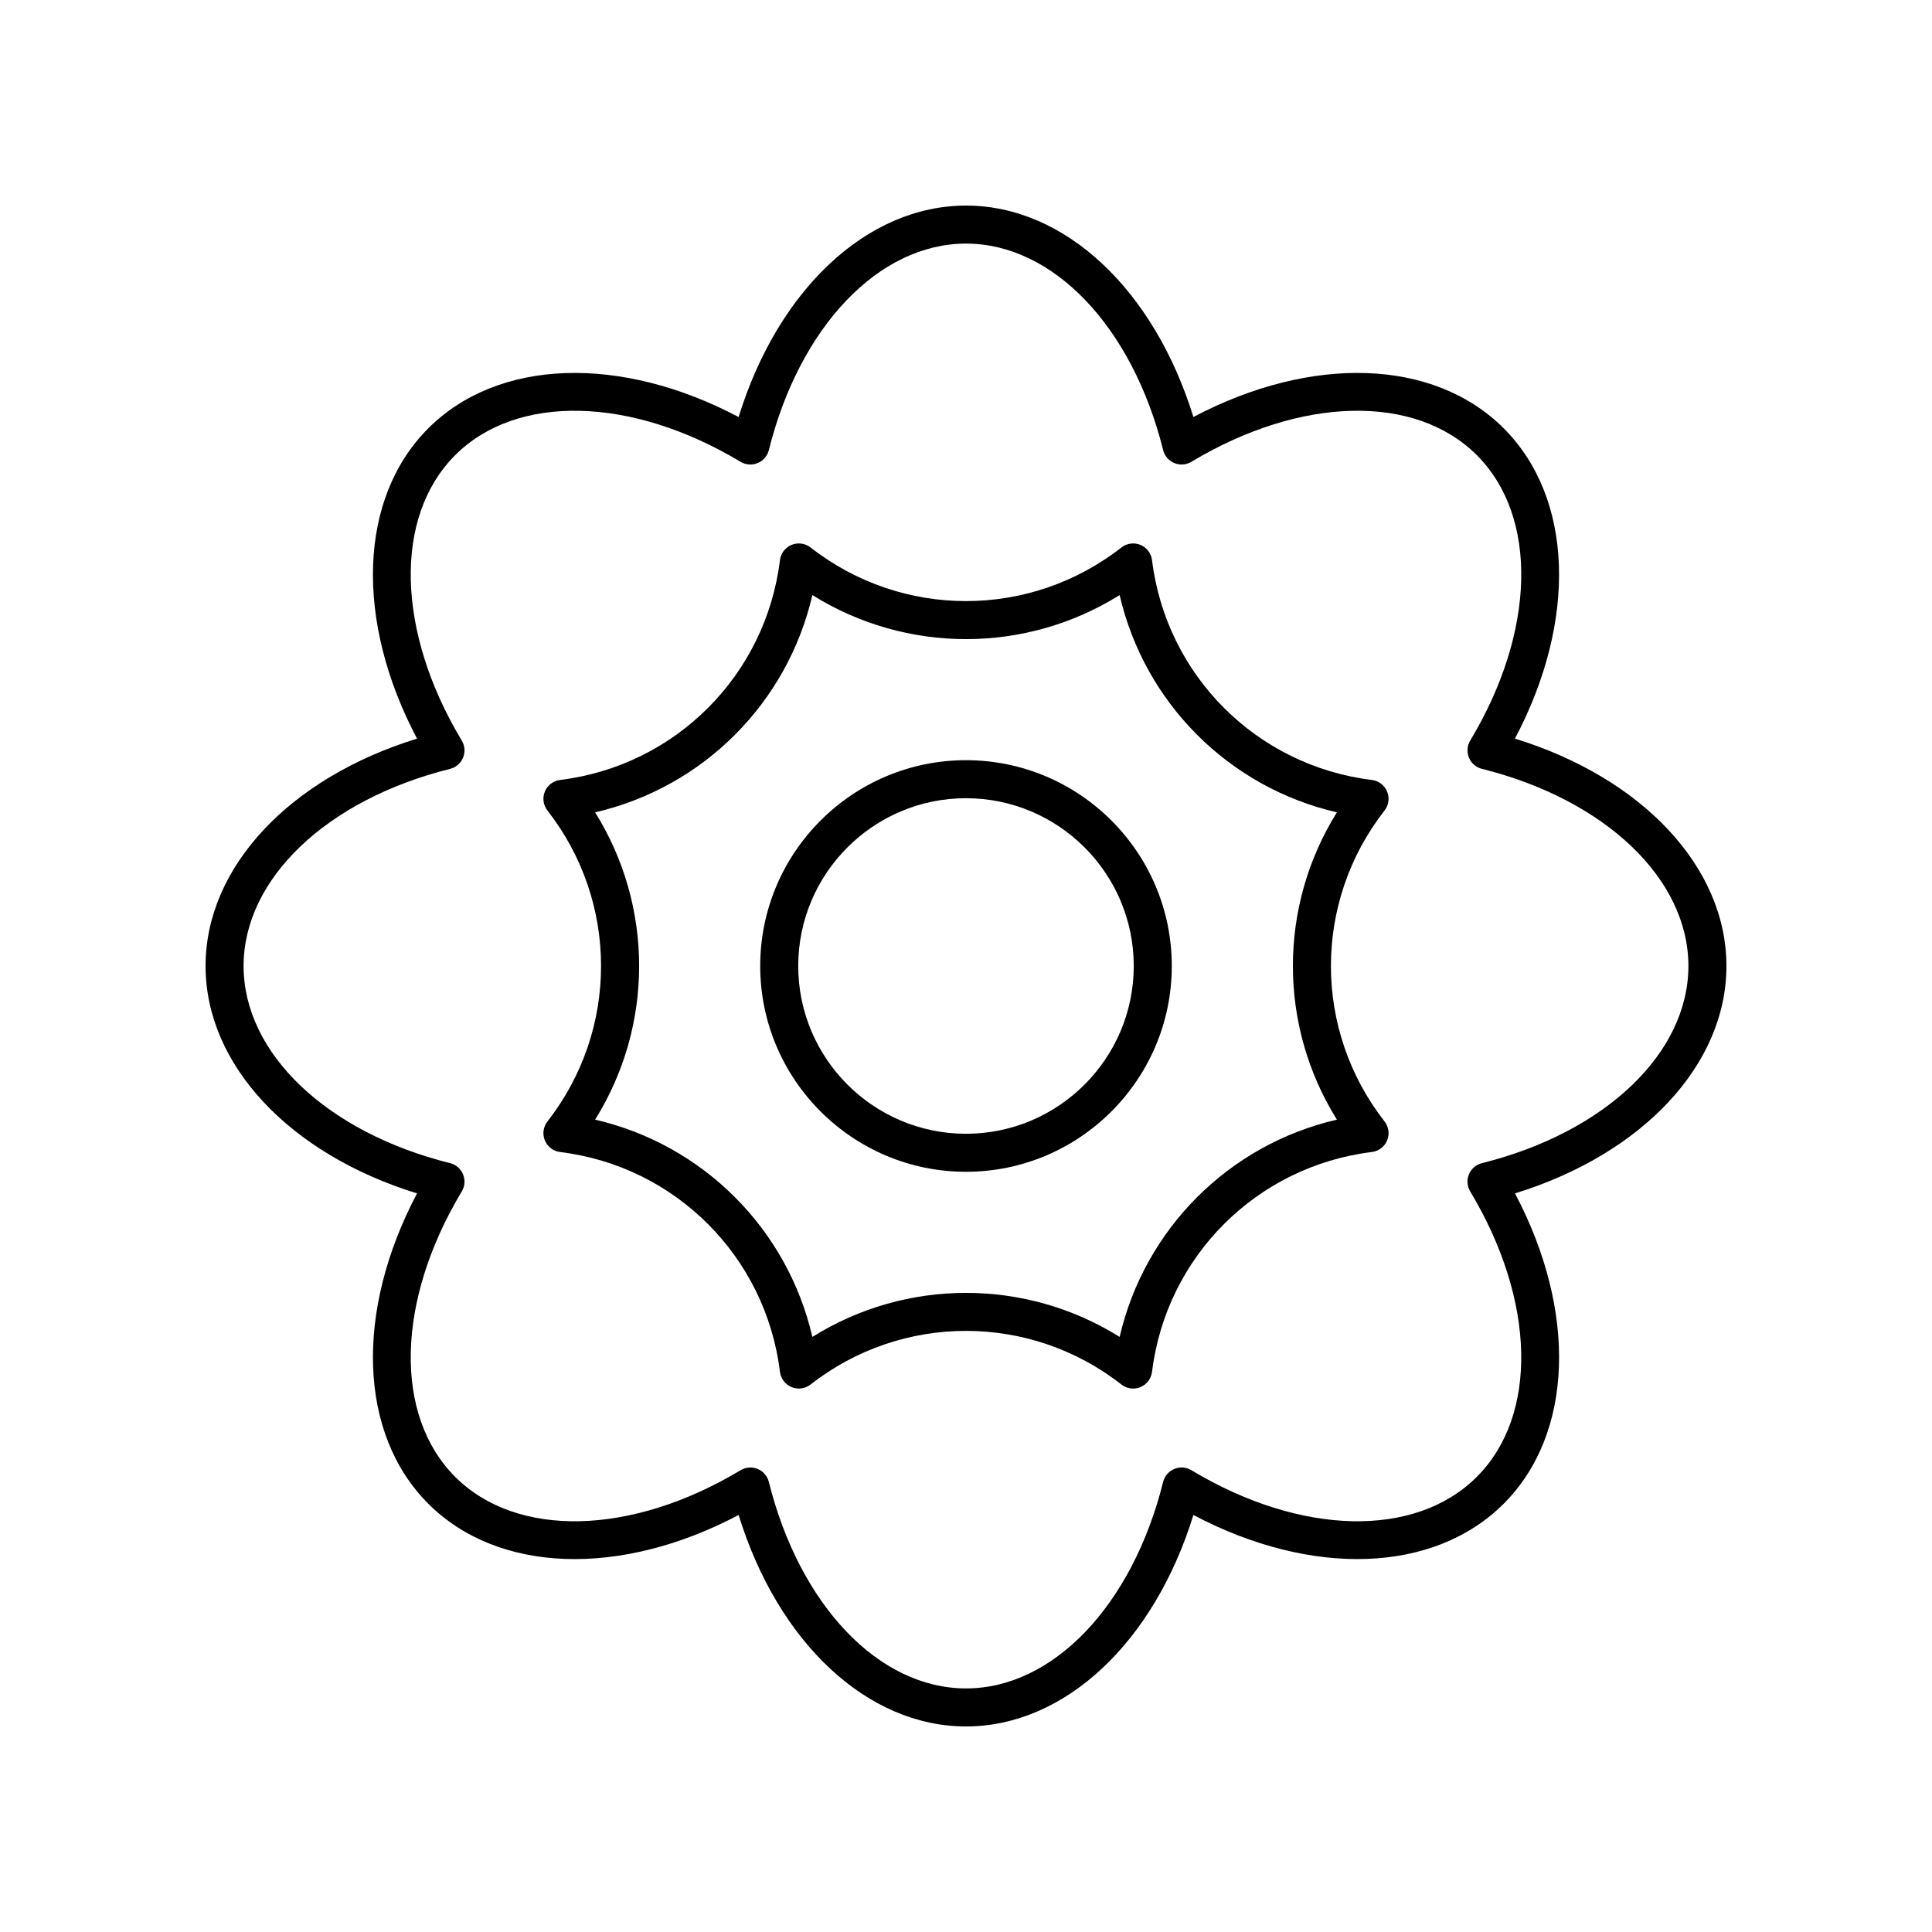 <?xml version="1.0" encoding="UTF-8"?>
<!-- Uploaded to: ICON Repo, www.svgrepo.com, Generator: ICON Repo Mixer Tools -->
<svg fill="#000000" width="800px" height="800px" version="1.1" viewBox="144 144 512 512" xmlns="http://www.w3.org/2000/svg">
 <g>
  <path d="m545.48 339.74c16.52-31.262 15.535-63.719-2.984-82.238-18.52-18.523-50.977-19.496-82.234-2.988-10.43-33.785-34.074-56.035-60.262-56.035s-49.836 22.254-60.262 56.039c-31.258-16.516-63.711-15.531-82.234 2.988-18.52 18.52-19.504 50.977-2.984 82.238-33.789 10.422-56.043 34.066-56.043 60.258 0 26.188 22.254 49.836 56.043 60.262-16.52 31.262-15.535 63.719 2.984 82.238 18.52 18.523 50.969 19.496 82.238 2.988 10.426 33.781 34.066 56.035 60.258 56.035 26.188 0 49.832-22.254 60.262-56.039 31.27 16.52 63.715 15.527 82.238-2.988 18.52-18.52 19.504-50.977 2.984-82.238 33.781-10.426 56.039-34.07 56.039-60.258 0-26.191-22.258-49.836-56.043-60.262zm-8.766 112.51c-1.551 0.391-2.824 1.484-3.434 2.961-0.613 1.477-0.488 3.152 0.336 4.523 17.371 28.926 18.078 59.32 1.758 75.645-16.324 16.316-46.723 15.621-75.645-1.758-1.371-0.828-3.047-0.949-4.523-0.336-1.473 0.609-2.574 1.883-2.961 3.434-8.168 32.738-29.164 54.73-52.246 54.73s-44.078-21.992-52.25-54.73c-0.387-1.551-1.484-2.824-2.961-3.434-0.621-0.254-1.273-0.383-1.93-0.383-0.902 0-1.801 0.242-2.594 0.719-28.918 17.371-59.32 18.082-75.645 1.758-16.32-16.324-15.617-46.719 1.758-75.645 0.82-1.367 0.945-3.047 0.336-4.523-0.609-1.477-1.883-2.574-3.434-2.961-32.734-8.168-54.73-29.164-54.73-52.246 0-23.086 21.996-44.078 54.73-52.246 1.551-0.391 2.824-1.484 3.434-2.961 0.613-1.477 0.488-3.152-0.336-4.523-17.371-28.926-18.078-59.32-1.758-75.645 16.324-16.32 46.723-15.617 75.645 1.758 1.367 0.82 3.043 0.941 4.523 0.336 1.473-0.609 2.574-1.883 2.961-3.434 8.168-32.742 29.164-54.734 52.25-54.734s44.082 21.992 52.25 54.73c0.387 1.551 1.484 2.824 2.961 3.434 1.477 0.605 3.152 0.488 4.523-0.336 28.922-17.371 59.324-18.074 75.645-1.758 16.32 16.324 15.617 46.719-1.758 75.645-0.82 1.367-0.945 3.047-0.336 4.523 0.609 1.477 1.883 2.574 3.434 2.961 32.734 8.172 54.727 29.164 54.727 52.25 0 23.082-21.992 44.078-54.73 52.246z"/>
  <path d="m400 345.46c-30.07 0-54.535 24.469-54.535 54.539-0.004 30.07 24.461 54.535 54.535 54.535 30.07 0 54.535-24.465 54.535-54.535 0-30.074-24.465-54.539-54.535-54.539zm0 99c-24.516 0-44.461-19.945-44.461-44.461 0-24.52 19.945-44.465 44.461-44.465 24.512 0 44.457 19.945 44.457 44.465 0 24.516-19.945 44.461-44.457 44.461z"/>
  <path d="m511.6 353.77c-0.695-1.676-2.238-2.848-4.039-3.07-30.547-3.754-54.504-27.715-58.262-58.262-0.223-1.801-1.398-3.344-3.074-4.039-1.676-0.684-3.598-0.438-5.031 0.684-24.254 18.953-58.137 18.953-82.391 0-1.434-1.121-3.352-1.367-5.031-0.684-1.676 0.695-2.852 2.238-3.074 4.039-3.758 30.547-27.715 54.508-58.262 58.262-1.801 0.223-3.344 1.391-4.039 3.07-0.695 1.676-0.434 3.598 0.684 5.027 18.941 24.262 18.941 58.141 0 82.402-1.117 1.434-1.379 3.352-0.684 5.027 0.695 1.676 2.238 2.848 4.039 3.07 30.547 3.754 54.504 27.715 58.262 58.262 0.223 1.801 1.398 3.344 3.074 4.039 1.68 0.695 3.598 0.438 5.031-0.684 24.254-18.953 58.137-18.953 82.391 0 0.898 0.703 1.996 1.066 3.102 1.066 0.652 0 1.305-0.129 1.93-0.383 1.676-0.695 2.852-2.238 3.074-4.039 3.758-30.547 27.715-54.508 58.262-58.262 1.801-0.223 3.344-1.391 4.039-3.07 0.695-1.676 0.434-3.598-0.684-5.027-18.941-24.262-18.941-58.141 0-82.402 1.117-1.43 1.379-3.348 0.684-5.027zm-13.305 86.945c-28.621 6.617-50.961 28.961-57.578 57.578-12.461-7.777-26.59-11.668-40.715-11.668-14.129 0-28.254 3.891-40.715 11.672-6.617-28.621-28.961-50.961-57.578-57.578 15.555-24.918 15.555-56.516 0-81.438 28.621-6.617 50.961-28.961 57.578-57.578 24.918 15.559 56.512 15.559 81.43 0 6.617 28.621 28.961 50.961 57.578 57.578-15.555 24.918-15.555 56.516 0 81.434z"/>
 </g>
</svg>